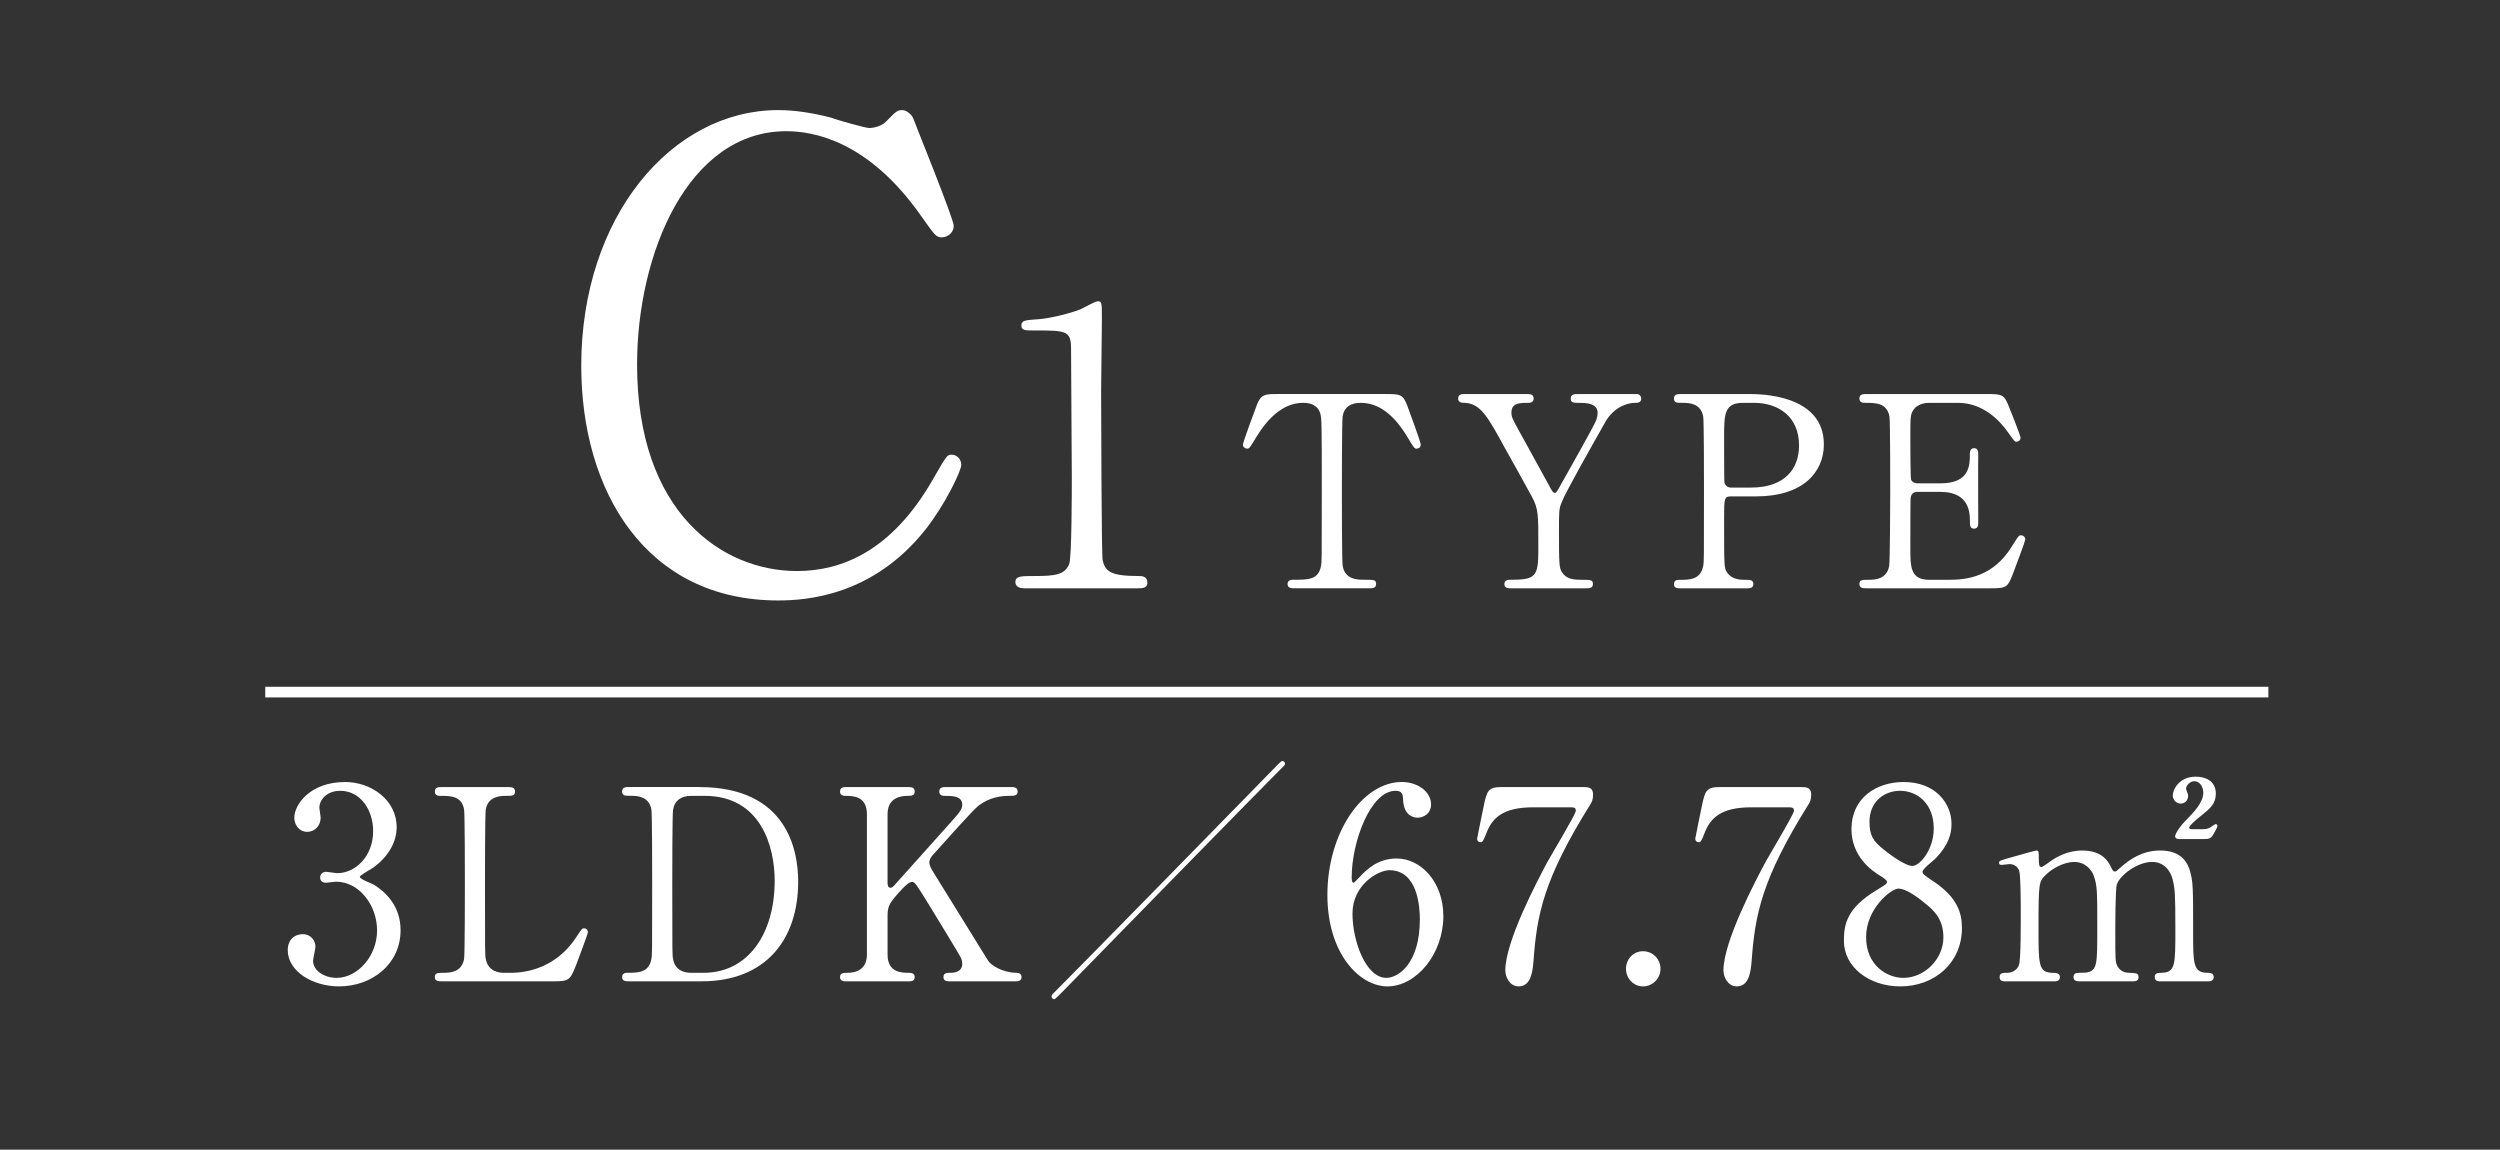 <?xml version="1.0" encoding="UTF-8"?><svg id="_レイヤー_2" xmlns="http://www.w3.org/2000/svg" xmlns:xlink="http://www.w3.org/1999/xlink" viewBox="0 0 137 63"><rect x="0" y="0" width="137" height="63" fill="#333333" stroke="none"/><defs><style>.cls-1{clip-path:url(#clippath);}.cls-2,.cls-3{fill:none;}.cls-2,.cls-4{stroke-width:0px;}.cls-3{stroke:#fff;stroke-miterlimit:10;stroke-width:.584px;}.cls-4{fill:#fff;}</style><clipPath id="clippath"><rect class="cls-2" width="137" height="63"/></clipPath></defs><g id="_ガイド"><g class="cls-1"><path class="cls-4" d="M21.737,45.322c0,.862-.486,1.635-1.274,2.22-.114.073-.744.423-.744.511,0,.131.673.365.787.438.673.423,1.446,1.197,1.446,2.482,0,1.869-1.574,3.081-3.378,3.081-1.431,0-2.805-.818-2.805-1.986,0-.599.401-.876.816-.876.486,0,.701.394.701.686,0,.117-.129.657-.129.774,0,.54.616.935,1.288.935,1.145,0,2.219-1.183,2.219-2.599,0-1.387-.988-2.672-2.247-2.672-.072,0-.472.058-.558.058-.215,0-.315-.131-.315-.292,0-.175.143-.307.329-.307.086,0,.515.073.615.073.974,0,1.961-.905,1.961-2.307,0-1.125-.672-2.205-1.803-2.205-.759,0-1.145.511-1.145.935,0,.073.071.453.071.54,0,.438-.329.774-.73.774-.458,0-.715-.394-.715-.774,0-.701.844-1.957,2.791-1.957,1.417,0,2.819.978,2.819,2.468Z"/><path class="cls-4" d="M27.994,53.31c.902,0,2.519-.292,3.607-1.986.272-.409.301-.453.401-.453.086,0,.214.044.214.219,0,.088-.544,1.519-.629,1.752-.358.92-.415.935-1.346.935h-5.997c-.214,0-.415,0-.415-.234s.158-.234.515-.234c.344,0,.959-.044,1.088-.759.043-.248.043-3.607.043-4.03,0-.584,0-3.899-.043-4.162-.129-.745-.758-.745-1.288-.745-.1,0-.315,0-.315-.234,0-.248.201-.248.415-.248h3.55c.229,0,.429,0,.429.248,0,.234-.157.234-.515.234-.301,0-.959.029-1.088.745-.043.263-.043,3.373-.043,4.06,0,3.884,0,3.899.043,4.133.129.686.716.759.988.759h.386Z"/><path class="cls-4" d="M38.315,43.131c4.852,0,5.425,3.505,5.425,5.184,0,3.154-1.761,5.461-5.296,5.461h-3.936c-.215,0-.415,0-.415-.234s.215-.234.301-.234c.558,0,1.173,0,1.302-.759.043-.234.043-.248.043-4.133,0-.686,0-3.811-.043-4.06-.129-.701-.744-.745-1.088-.745-.358,0-.515,0-.515-.234,0-.248.2-.248.415-.248h3.807ZM37.872,43.613c-.516,0-.902.234-.988.759-.043.248-.043,3.388-.043,4.045,0,3.884,0,3.899.043,4.133.114.686.701.759.988.759h.687c2.434,0,3.894-2.132,3.894-5.052,0-1.84-.745-4.644-3.836-4.644h-.744Z"/><path class="cls-4" d="M52.059,53.777c-.144,0-.358,0-.358-.234s.2-.234.415-.234c.458,0,.615-.248.615-.467,0-.146-.028-.248-.057-.321-.043-.131-1.503-2.497-1.675-2.789-.772-1.256-.858-1.402-1.016-1.402-.171,0-.401.219-.715.569-.573.643-.63.789-.63,1.344v2.059c0,1.008.773,1.008,1.202,1.008.129,0,.286.044.286.234,0,.234-.214.234-.343.234h-3.392c-.143,0-.358,0-.358-.234s.2-.234.401-.234c.501,0,1.073-.19,1.073-1.008v-7.681c0-1.008-.773-1.008-1.202-1.008-.115,0-.272-.044-.272-.234,0-.248.215-.248.343-.248h3.378c.158,0,.372,0,.372.248,0,.234-.214.234-.4.234-.458,0-1.088.161-1.088,1.008v3.738c0,.131.014.292.172.292.071,0,.128-.073.157-.088.129-.146,2.304-2.57,2.734-3.052.916-1.022,1.03-1.139,1.03-1.416,0-.482-.558-.482-.973-.482-.043,0-.286,0-.286-.234,0-.248.214-.248.372-.248h3.535c.172,0,.387,0,.387.248,0,.234-.201.234-.473.234-.443,0-1.088.088-1.674.54-.301.234-1.861,1.986-2.462,2.658-.1.102-.229.263-.229.453,0,.161.1.336.215.526.543.876.787,1.27,2.991,4.833.172.292.844.686,1.574.686.272,0,.272.204.272.234,0,.234-.214.234-.343.234h-3.578Z"/><path class="cls-4" d="M70.333,41.993c-.644.628-11.192,11.405-12.151,12.398-.043.044-.358.365-.401.365-.057,0-.157-.044-.157-.146,0-.073.042-.117.071-.146.587-.569,11.207-11.405,12.166-12.398.043-.044.343-.365.401-.365.057,0,.157.044.157.161,0,.029-.043.102-.086.131Z"/><path class="cls-4" d="M79.096,50.199c0,2.088-1.488,3.855-3.063,3.855-1.531,0-3.292-1.796-3.292-5.009,0-3.402,1.917-6.192,4.079-6.192.873,0,1.603.54,1.603,1.227,0,.511-.415.73-.745.73-.257,0-.758-.161-.787-.978-.014-.292-.043-.496-.415-.496-1.374,0-2.404,2.804-2.404,4.746,0,.058,0,.292.1.292.043,0,.071-.044.358-.336.315-.336.944-.993,2.003-.993,1.331,0,2.562,1.285,2.562,3.154ZM74.116,50.068c0,1.504.73,3.519,1.86,3.519.659,0,1.832-.803,1.832-3.198,0-.73-.129-2.702-1.674-2.702-.601,0-2.018.789-2.018,2.38Z"/><path class="cls-4" d="M86.699,43.131c.315,0,.601,0,.601.409,0,.292-.072.423-.158.555-2.562,4.103-2.919,6.031-3.106,8.557-.042.526-.114,1.402-.815,1.402-.487,0-.73-.511-.73-.876,0-1.606,1.789-4.965,2.275-5.885.244-.453,1.589-2.672,1.589-2.862s-.114-.19-.372-.19h-1.975c-1.646,0-2.233.584-2.548,1.402-.186.467-.214.511-.329.511-.1,0-.186-.073-.186-.19,0-.044.329-1.621.372-1.84.172-.803.243-.993.988-.993h4.394Z"/><path class="cls-4" d="M89.105,53.091c0-.526.401-.964.931-.964s.959.424.959.964c0,.555-.458.964-.959.964s-.931-.423-.931-.964Z"/><path class="cls-4" d="M98.653,43.131c.315,0,.601,0,.601.409,0,.292-.072.423-.158.555-2.562,4.103-2.919,6.031-3.106,8.557-.042.526-.114,1.402-.815,1.402-.487,0-.73-.511-.73-.876,0-1.606,1.789-4.965,2.275-5.885.244-.453,1.589-2.672,1.589-2.862s-.114-.19-.372-.19h-1.975c-1.646,0-2.233.584-2.548,1.402-.186.467-.214.511-.329.511-.1,0-.186-.073-.186-.19,0-.044.329-1.621.372-1.84.172-.803.243-.993.988-.993h4.394Z"/><path class="cls-4" d="M102.834,48.783c.515-.321.573-.35.573-.453,0-.073-.086-.161-.415-.365-.415-.248-1.532-1.037-1.532-2.526,0-1.723,1.374-2.585,2.863-2.585,1.803,0,2.633,1.241,2.619,2.307,0,.584-.186,1.168-.887,1.898-.101.102-.702.555-.702.716,0,.117.115.204.601.526,1.317.876,1.56,1.738,1.56,2.555,0,1.898-1.488,3.198-3.377,3.198-1.718,0-3.092-1.066-3.092-2.497,0-.935.186-1.811,1.789-2.775ZM105.453,49.469c-.157-.131-.944-.774-1.417-.774-.4,0-1.774,1.095-1.774,2.658s1.159,2.234,2.046,2.234c1.145,0,2.19-1.022,2.19-2.22,0-.935-.443-1.431-1.045-1.898ZM103.235,46.563c.544.438,1.245.891,1.56.891.415,0,1.174-.891,1.174-2.059,0-1.343-.888-2.059-1.847-2.059-.873,0-1.674.599-1.674,1.694,0,.759.2,1.066.787,1.533Z"/><path class="cls-4" d="M118.351,53.777c-.257,0-.272-.175-.272-.234,0-.219.172-.234.387-.234.744-.029.744-.423.744-2.395,0-2.015-.029-2.205-.143-2.702-.129-.526-.501-.978-1.131-.978-.815,0-1.76.73-1.932,1.227-.086.234-.086,2.322-.086,2.731,0,1.417,0,1.577.143,1.796.144.219.33.307.587.321.415.015.544.015.544.234,0,.234-.2.234-.329.234h-2.891c-.115,0-.344,0-.344-.234,0-.088.043-.175.115-.204.086-.044.515-.029.601-.044.587-.117.587-.423.587-2.453,0-1.957,0-2.293-.186-2.833-.115-.35-.487-.774-1.074-.774-.615,0-1.274.409-1.588.73-.344.35-.373.38-.373,2.877,0,2.03,0,2.439.745,2.468.214,0,.429.015.429.234s-.2.234-.315.234h-2.705c-.086,0-.286,0-.286-.234s.186-.234.415-.234c.372,0,.587-.248.644-.423.114-.307.1-2.424.1-2.921,0-.409,0-2.001-.086-2.249-.043-.146-.214-.365-.529-.365-.058,0-.358.044-.43.044-.043,0-.143,0-.143-.102,0-.131.029-.131.702-.321.5-.146,1.288-.365,1.345-.365.129,0,.129.073.129.423,0,.38.028.482.143.482.071,0,.358-.219.443-.277.358-.263.988-.628,1.79-.628,1.159,0,1.459.657,1.603.949.028.058.085.204.186.204.071,0,.1-.029.329-.234.444-.394,1.145-.92,2.161-.92.973,0,1.446.467,1.632,1.124.171.613.171.891.171,3.344,0,1.752,0,2.234.802,2.234.1,0,.329,0,.329.248,0,.073-.057.219-.272.219h-2.691ZM119.41,45.979c-.187,0-.215-.102-.215-.161,0-.044.114-.38.63-.905.4-.409.916-.935.916-1.475,0-.321-.201-.628-.487-.628-.243,0-.458.234-.458.409,0,.058.114.307.114.365,0,.336-.229.453-.415.453-.272,0-.429-.263-.429-.438,0-.307.329-1.037,1.26-1.037.429,0,1.102.161,1.102.935,0,.54-.33.818-.673,1.095-.201.161-.787.628-.787.759,0,.073.071.088.143.088h.644c.229,0,.372-.088.444-.146q.171-.131.229-.131c.042,0,.085.029.085.102,0,.058-.014.073-.114.263-.229.438-.272.453-.673.453h-1.316Z"/><line class="cls-3" x1="14.536" y1="37.927" x2="124.306" y2="37.927"/><path class="cls-4" d="M50.032,6.454c0,.035,2.233,5.535,2.233,5.921s-.344.631-.653.631-.378-.105-1.1-1.121c-2.921-4.204-5.979-4.695-7.422-4.695-5.395,0-8.178,6.727-8.178,12.787,0,8.128,4.673,11.316,8.762,11.316,2.406,0,5.155-1.051,7.422-4.975.791-1.366.791-1.401,1.065-1.401s.516.245.516.561-.859,2.137-1.959,3.538c-2.886,3.644-6.529,3.889-8.075,3.889-7.25,0-10.79-5.991-10.79-12.858,0-8.198,4.983-14.014,10.79-14.014.859,0,1.855.14,2.921.42.241.105,1.855.561,2.062.561.275,0,.688-.105.928-.35.55-.561.618-.631.893-.631.207,0,.481.21.584.42Z"/><path class="cls-4" d="M56.117,32.238c-.453,0-.474-.273-.474-.336,0-.336.31-.336,1.052-.336,1.113,0,1.649-.063,1.896-.652.144-.357.144-4.058.144-4.794,0-1.009-.041-5.908-.041-7.023,0-.988-.289-.988-2.021-.988-.495,0-.701,0-.701-.273s.206-.294.845-.336c.495-.021,1.525-.231,2.33-.526.144-.042.845-.463,1.01-.463.227,0,.227.063.227,1.009,0,.568-.042,3.28-.042,3.911,0,.967.021,9.042.083,9.273.145.61.433.862,1.958.862.186,0,.495,0,.495.379,0,.294-.33.294-.515.294h-6.247Z"/><path class="cls-4" d="M75.939,21.594c.773,0,.945,0,1.188.657.115.321.73,1.971.73,2.117,0,.161-.143.219-.229.219-.115,0-.157-.058-.487-.613-.758-1.27-1.603-1.898-2.576-1.898-.558,0-.902.234-.987.73-.043.263-.043,3.563-.043,4.176,0,.409,0,3.782.043,4.03.128.745.801.759,1.188.759.53,0,.645,0,.645.234s-.201.234-.43.234h-4.007c-.201,0-.415,0-.415-.234s.229-.234.315-.234c.844,0,1.374,0,1.517-.759.043-.234.043-.248.043-4.133,0-3.607,0-4.001-.101-4.279-.143-.394-.529-.526-.916-.526-1.145,0-1.989.92-2.576,1.884-.343.569-.372.628-.501.628-.1,0-.229-.088-.229-.219,0-.117.644-1.869.759-2.161.229-.613.458-.613,1.173-.613h5.897Z"/><path class="cls-4" d="M89.697,21.594c.157,0,.243.131.243.248,0,.234-.215.234-.343.234-.458,0-1.174.263-1.618,1.037-.644,1.139-2.175,3.826-2.404,4.425-.143.35-.143.467-.143,1.606,0,1.767.014,1.971.157,2.205.243.38.616.423,1.088.423.486,0,.615,0,.615.234s-.214.234-.386.234h-4.079c-.172,0-.387,0-.387-.234s.229-.234.301-.234c1.388,0,1.56-.146,1.56-1.606,0-2.044.014-2.263-.372-2.979-.2-.38-1.274-2.307-1.489-2.687-.901-1.65-1.302-2.38-2.161-2.424-.172,0-.372-.015-.372-.234,0-.248.215-.248.372-.248h3.378c.172,0,.386,0,.386.248,0,.234-.229.234-.3.234-.444,0-.916,0-.916.526,0,.248.043.336.472,1.11.258.482,1.417,2.57,1.646,2.994.057.117.158.307.258.307s.2-.219.257-.321c.315-.569,1.904-3.359,2.018-3.68.029-.102.072-.248.072-.394,0-.54-.701-.54-.945-.54-.372,0-.529,0-.529-.234,0-.248.214-.248.372-.248h3.249Z"/><path class="cls-4" d="M95.869,21.594c.544,0,4.079,0,4.079,2.76,0,1.519-1.145,2.848-3.707,2.848h-1.374c-.386,0-.386.117-.386,1.227,0,2.672,0,2.687.157,2.935.229.336.587.409.959.409.315,0,.487,0,.487.234s-.201.234-.401.234h-3.535c-.215,0-.415,0-.415-.234s.214-.234.357-.234c.487,0,1.102,0,1.246-.759.042-.234.042-.248.042-4.133,0-.686,0-3.811-.042-4.06-.129-.701-.745-.745-1.088-.745-.358,0-.515,0-.515-.234,0-.248.2-.248.415-.248h3.721ZM95.955,26.719c1.889,0,2.633-1.066,2.633-2.307,0-1.606-1.159-2.336-2.462-2.336h-.615c-1.03,0-1.03.642-1.03,1.913,0,.204,0,2.278.014,2.409.029.219.186.321.372.321h1.088Z"/><path class="cls-4" d="M106.82,31.772c.901,0,2.376-.131,3.42-1.811.358-.569.387-.628.501-.628s.244.073.244.234c0,.073-.516,1.46-.602,1.679-.357.949-.372.993-1.302.993h-6.741c-.244,0-.444,0-.444-.234s.143-.234.544-.234c.344,0,.959-.044,1.088-.759.043-.248.057-3.607.057-4.03,0-.584,0-3.899-.043-4.162-.143-.745-.758-.745-1.331-.745-.1,0-.315,0-.315-.234,0-.248.2-.248.444-.248h6.526c.888,0,.959.029,1.246.745.085.204.615,1.548.615,1.65,0,.117-.1.219-.229.219-.086,0-.115-.029-.444-.496-.443-.642-1.374-1.635-2.748-1.635h-1.588c-.559,0-.802.292-.859.38-.172.263-.172.394-.172,1.548,0,.19,0,2.176.043,2.293.086.175.301.19.344.19h1.259c1.617,0,1.617-.993,1.617-1.635,0-.044,0-.292.229-.292.244,0,.229.248.229.365-.014.54,0,3.154,0,3.738,0,.073,0,.307-.229.307s-.229-.19-.229-.482c0-1.241-.816-1.533-1.617-1.533h-1.259c-.244,0-.344.146-.373.336-.014.117-.014,2.526-.014,2.745,0,1.022,0,1.738,1.031,1.738h1.102Z"/></g></g></svg>